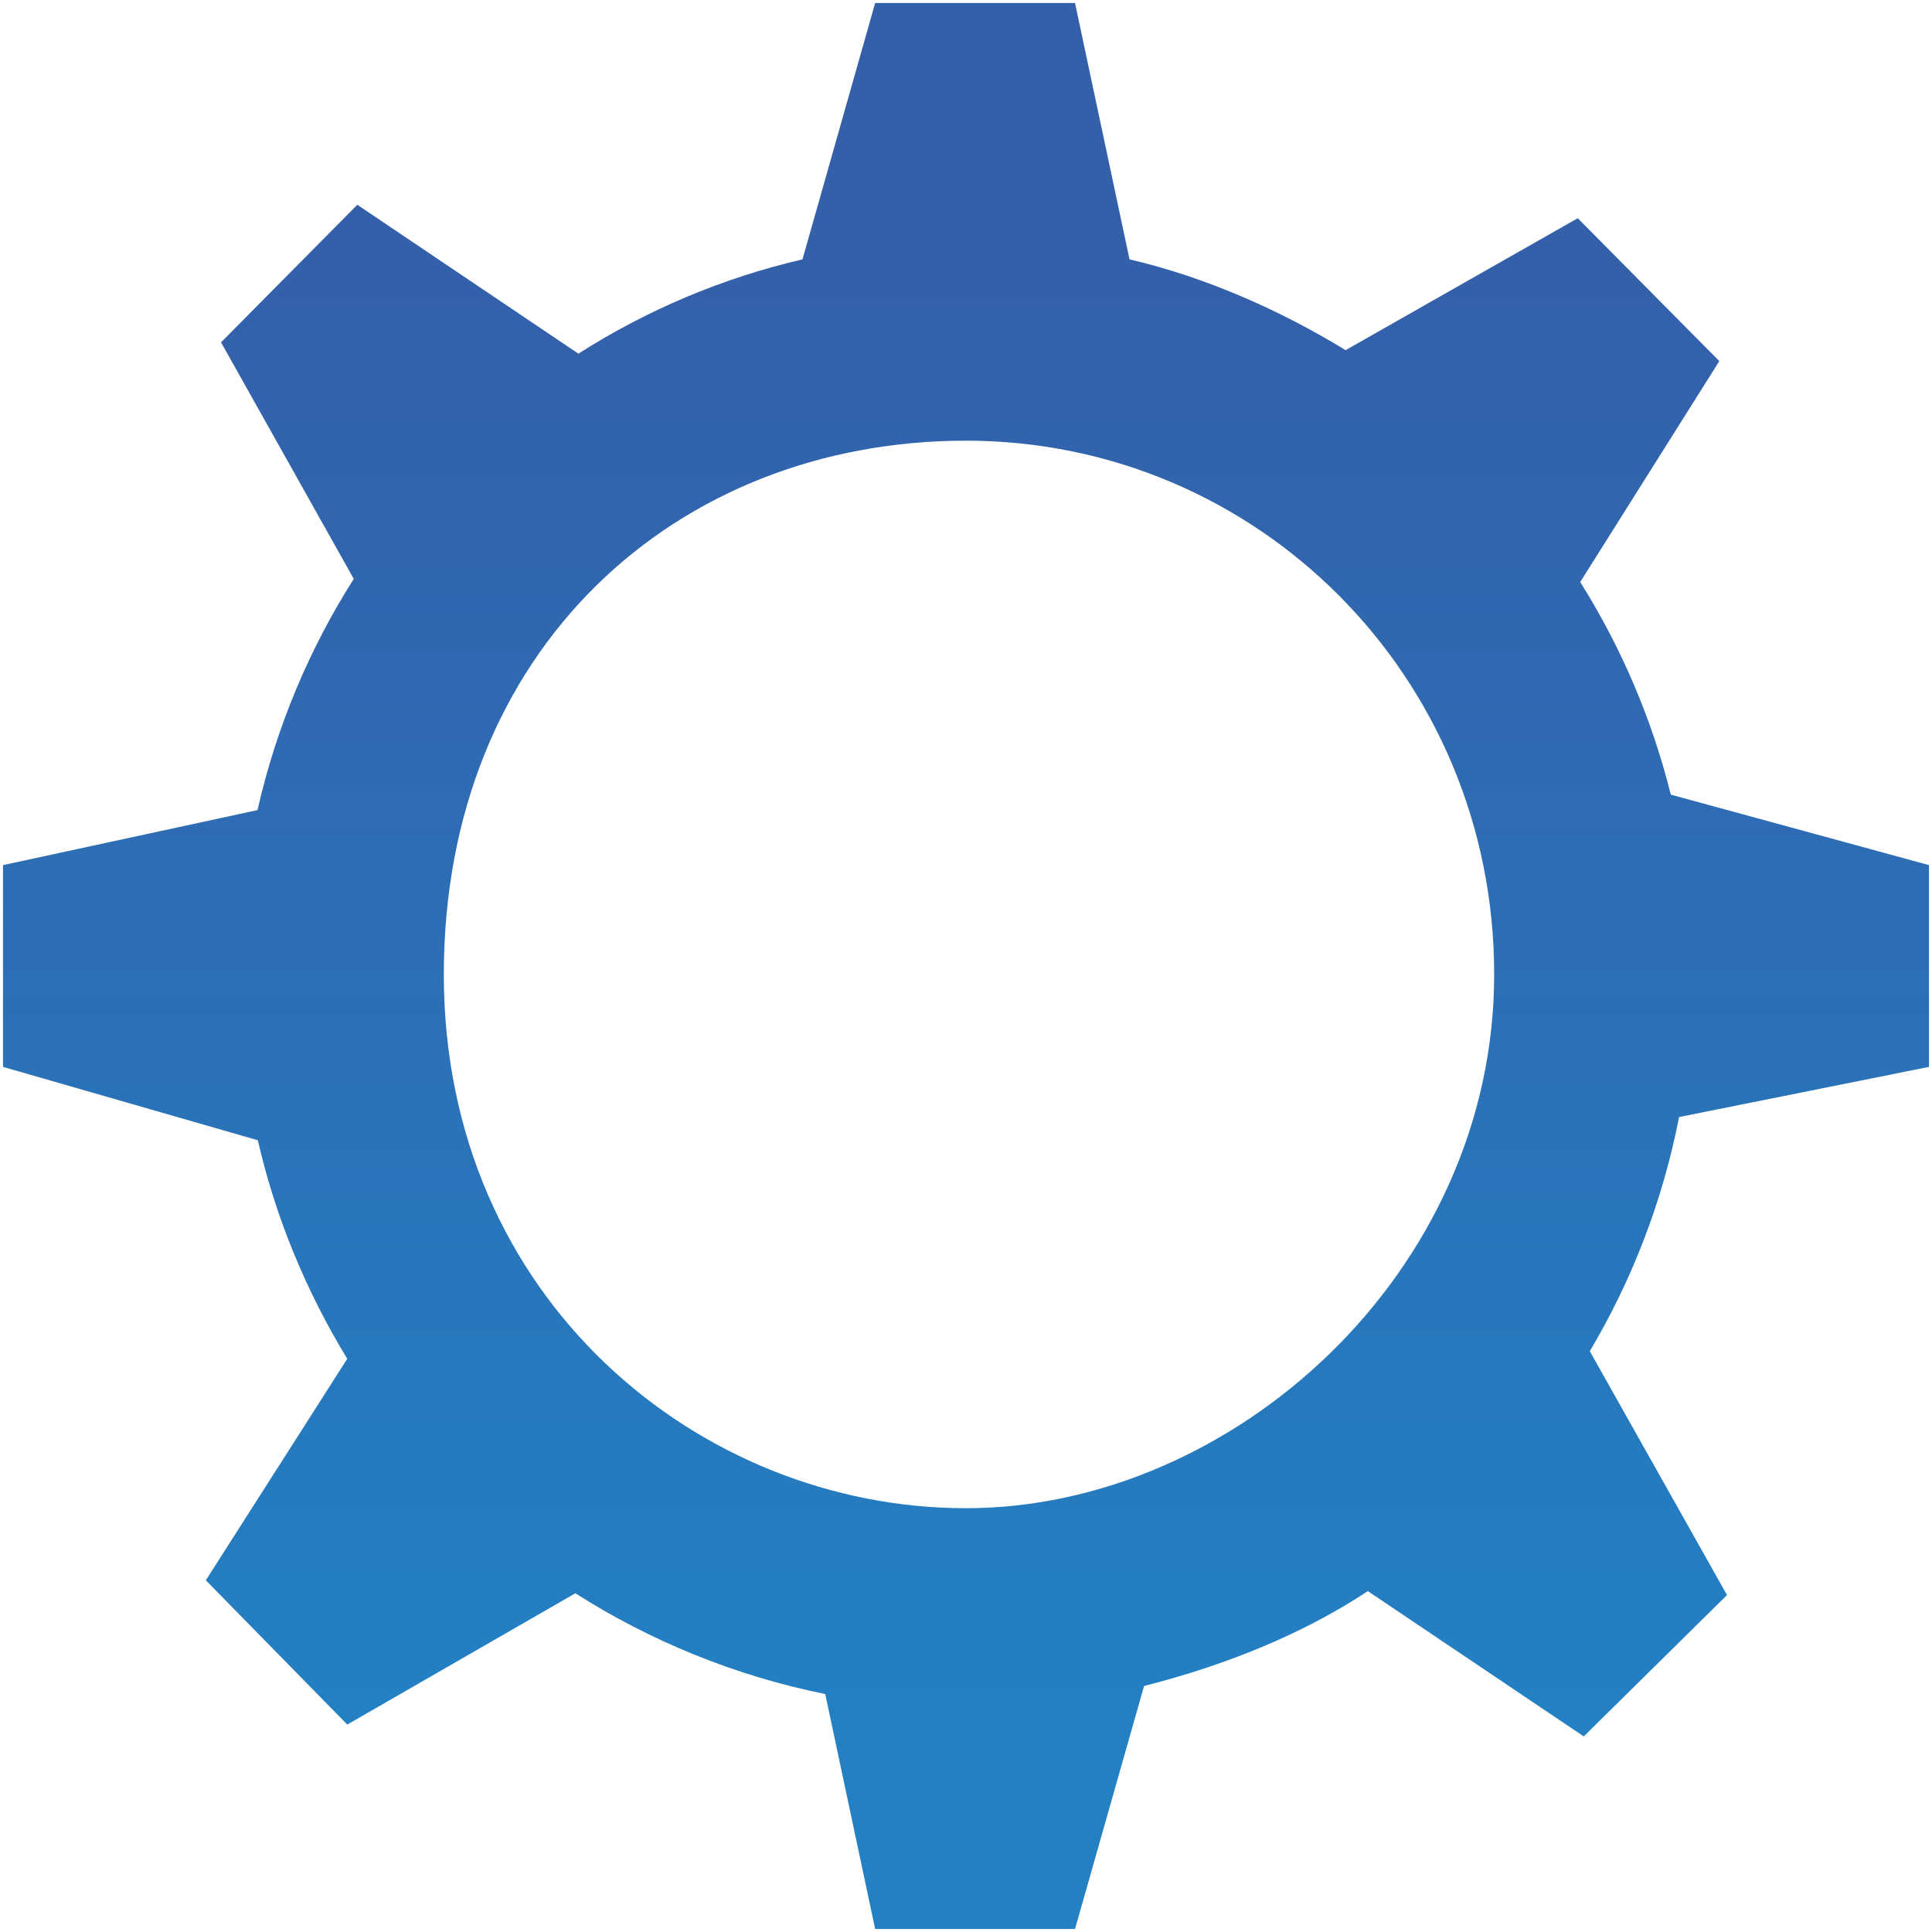 <svg width="645" height="645" viewBox="0 0 645 645" fill="none" xmlns="http://www.w3.org/2000/svg">
<path fill-rule="evenodd" clip-rule="evenodd" d="M377.094 86.593L358.896 1H292.17L267.906 86.593C240.984 92.842 215.773 103.613 193.099 118.071L119.288 68.362L73.792 114.29L118.104 193.263C103.287 216.587 92.28 242.613 85.97 270.448L1 288.819V356.181L86.08 380.676C92.058 406.8 102.413 431.451 115.934 453.635L68.713 527.574L115.934 575.752L192.08 531.916C216.941 547.76 245.321 559.473 275.507 565.557L292.17 644H358.896L381.948 562.867C408.407 556.139 434.453 545.884 456.655 531.194L528.745 579.7L576.564 532.511L530.753 451.1C544.855 427.356 555.085 401 560.563 372.923L644 356.181V288.819L557.802 265.289C551.443 239.807 541.129 215.912 527.557 194.308L573.992 120.556L526.734 72.848L449.236 116.897C427.594 103.672 402.469 92.482 377.094 86.593ZM322.5 503.519C233.5 503.519 148.17 433.639 148.17 325.32C148.17 217 225.5 147.12 322.5 147.12C419.5 147.12 498.83 225.639 498.83 325.32C498.83 425 411.5 503.519 322.5 503.519Z" fill="url(#paint0_linear)"/>
<defs>
<linearGradient id="paint0_linear" x1="322" y1="92.5" x2="322" y2="572" gradientUnits="userSpaceOnUse">
<stop stop-color="#3460AA"/>
<stop offset="1" stop-color="#2380C3"/>
</linearGradient>
</defs>
</svg>
